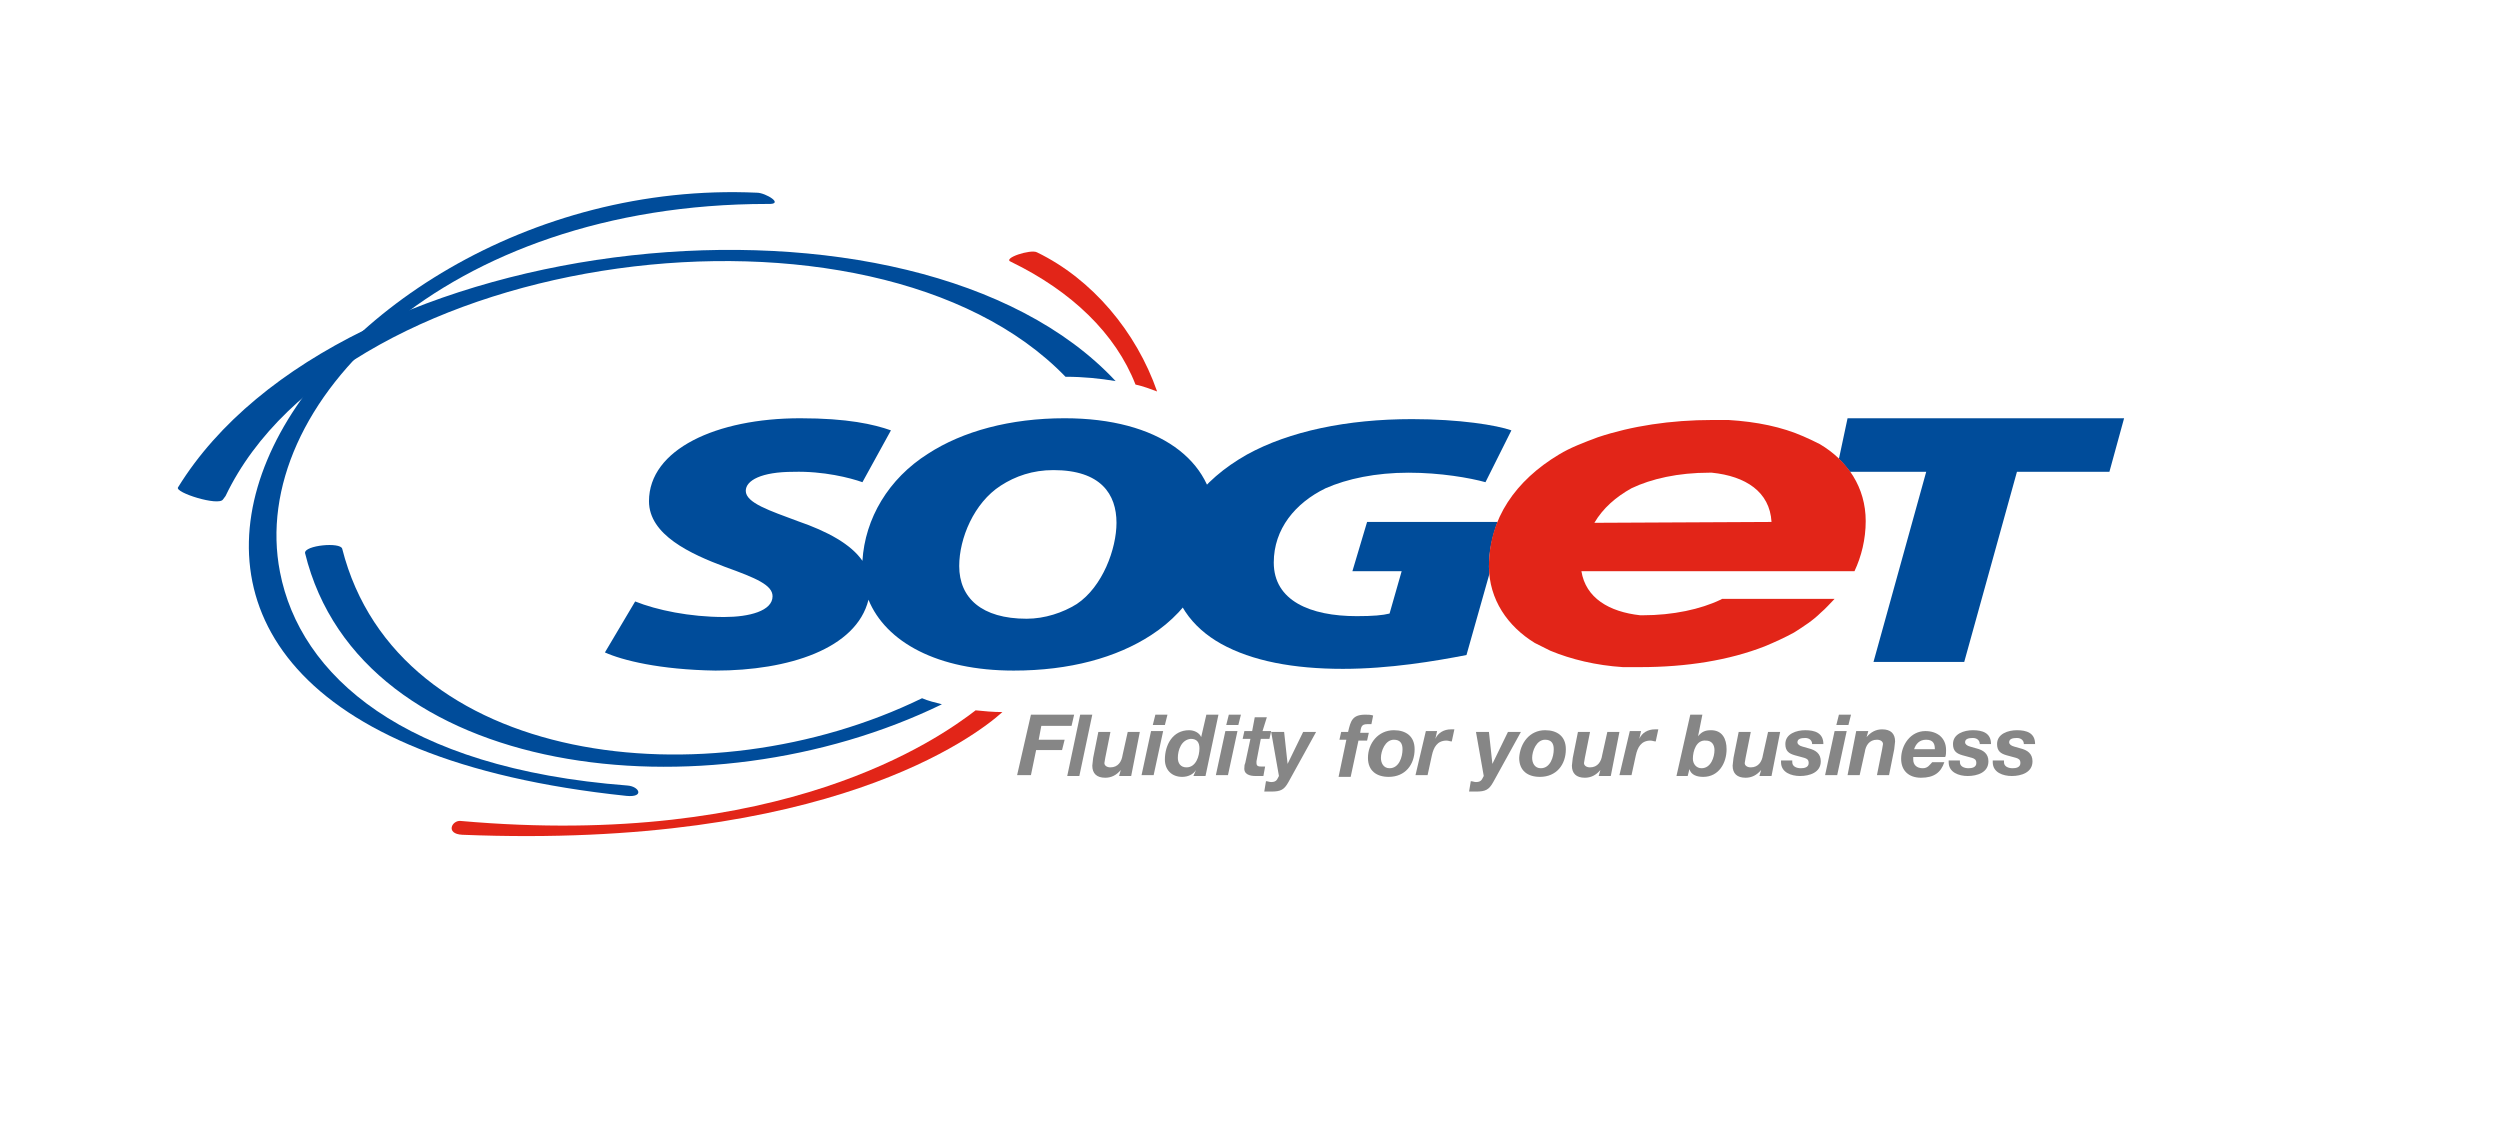 <?xml version="1.0" encoding="utf-8"?>
<!-- Generator: Adobe Illustrator 26.4.1, SVG Export Plug-In . SVG Version: 6.00 Build 0) -->
<svg version="1.1" id="Calque_1" xmlns="http://www.w3.org/2000/svg" xmlns:xlink="http://www.w3.org/1999/xlink" x="0px" y="0px"
viewBox="0 0 289.3 130.1" style="enable-background:new 0 0 289.3 130.1;" xml:space="preserve">
<style type="text/css">
.st0{fill:#868686;}
.st1{fill:#004C9A;}
.st2{fill:#E22518;}
</style>
<g>
<g>
<path class="st0" d="M119.3,82.7h5L124,84h-3.5l-0.3,1.6h3l-0.3,1.2h-3l-0.6,2.9h-1.6L119.3,82.7z"/>
<path class="st0" d="M125,82.7h1.4l-1.5,7.1h-1.4L125,82.7z"/>
<path class="st0" d="M130.9,89.8h-1.4l0.2-0.7l0,0c-0.5,0.6-1.1,0.9-1.8,0.9c-1,0-1.5-0.5-1.5-1.4c0-0.2,0.1-0.7,0.1-0.9l0.6-3
h1.4l-0.6,3c0,0.1-0.1,0.5-0.1,0.6c0,0.3,0.3,0.5,0.7,0.5c0.9,0,1.3-0.7,1.4-1.4l0.6-2.7h1.4L130.9,89.8z"/>
<path class="st0" d="M133.2,84.6h1.4l-1.1,5.1h-1.4L133.2,84.6z M134.8,83.9h-1.4l0.3-1.2h1.4L134.8,83.9z"/>
<path class="st0" d="M138.4,89.1L138.4,89.1c-0.3,0.5-0.9,0.8-1.6,0.8c-1.2,0-2-0.8-2-2c0-1.7,0.9-3.4,2.8-3.4
c0.6,0,1.2,0.3,1.4,0.8l0,0l0.6-2.6h1.4l-1.5,7.1h-1.4L138.4,89.1z M136.3,87.7c0,0.6,0.3,1.1,1,1.1c1.1,0,1.5-1.3,1.5-2.2
c0-0.7-0.3-1.1-1-1.1C136.7,85.6,136.3,86.8,136.3,87.7z"/>
<path class="st0" d="M141.8,84.6h1.4l-1.1,5.1h-1.4L141.8,84.6z M143.3,83.9h-1.4l0.3-1.2h1.4L143.3,83.9z"/>
<path class="st0" d="M146.1,84.6h1l-0.2,0.9h-1l-0.5,2.6c0,0.1,0,0.2,0,0.2c0,0.4,0.3,0.4,0.5,0.4s0.3,0,0.5,0l-0.2,1.1
c-0.3,0-0.6,0-0.9,0c-0.7,0-1.4-0.2-1.3-1c0-0.1,0-0.3,0.1-0.5l0.6-2.8h-0.9l0.2-0.9h0.9l0.3-1.6h1.4L146.1,84.6z"/>
<path class="st0" d="M149.1,90.5c-0.5,0.9-0.9,1.1-2,1.1c-0.2,0-0.5,0-0.8,0l0.2-1.2c0.2,0,0.4,0.1,0.6,0.1c0.7,0,0.7-0.4,0.9-0.7
l-0.9-5.1h1.5l0.4,3.7l0,0l1.8-3.7h1.5L149.1,90.5z"/>
<path class="st0" d="M155.8,85.6H155l0.2-0.9h0.8c0.3-1.3,0.5-2,2-2c0.3,0,0.6,0,0.9,0.1l-0.2,1c-0.1,0-0.3,0-0.5,0
c-0.7,0-0.7,0.4-0.8,1h1l-0.2,0.9h-1l-0.9,4.2h-1.4L155.8,85.6z"/>
<path class="st0" d="M161.3,84.5c1.4,0,2.4,0.7,2.4,2.2c0,1.8-1.1,3.2-3,3.2c-1.4,0-2.4-0.7-2.4-2.2
C158.3,86,159.5,84.5,161.3,84.5z M160.8,88.9c1.1,0,1.5-1.3,1.5-2.2c0-0.7-0.3-1.1-1-1.1c-1,0-1.5,1.3-1.5,2.1
C159.8,88.3,160.1,88.9,160.8,88.9z"/>
<path class="st0" d="M165,84.6h1.3l-0.2,0.9l0,0c0.3-0.7,1-1.1,1.8-1.1c0.1,0,0.3,0,0.4,0l-0.3,1.4c-0.2,0-0.4-0.1-0.6-0.1
c-1.1,0-1.5,0.8-1.7,1.7l-0.5,2.3h-1.4L165,84.6z"/>
<path class="st0" d="M172.8,90.5c-0.5,0.9-0.9,1.1-2,1.1c-0.2,0-0.5,0-0.8,0l0.2-1.2c0.2,0,0.4,0.1,0.6,0.1c0.7,0,0.7-0.4,0.9-0.7
l-0.9-5.1h1.5l0.4,3.7l0,0l1.8-3.7h1.5L172.8,90.5z"/>
<path class="st0" d="M178.8,84.5c1.4,0,2.4,0.7,2.4,2.2c0,1.8-1.1,3.2-3,3.2c-1.4,0-2.4-0.7-2.4-2.2C175.9,86,177,84.5,178.8,84.5
z M178.3,88.9c1.1,0,1.5-1.3,1.5-2.2c0-0.7-0.3-1.1-1-1.1c-1,0-1.5,1.3-1.5,2.1C177.3,88.3,177.6,88.9,178.3,88.9z"/>
<path class="st0" d="M186.4,89.8H185l0.2-0.7l0,0c-0.5,0.6-1.1,0.9-1.8,0.9c-1,0-1.5-0.5-1.5-1.4c0-0.2,0.1-0.7,0.1-0.9l0.6-3h1.4
l-0.6,3c0,0.1-0.1,0.5-0.1,0.6c0,0.3,0.3,0.5,0.7,0.5c0.9,0,1.3-0.7,1.4-1.4l0.6-2.7h1.4L186.4,89.8z"/>
<path class="st0" d="M188.6,84.6h1.3l-0.2,0.9l0,0c0.3-0.7,1-1.1,1.8-1.1c0.1,0,0.3,0,0.4,0l-0.3,1.4c-0.2,0-0.4-0.1-0.6-0.1
c-1.1,0-1.5,0.8-1.7,1.7l-0.5,2.3h-1.4L188.6,84.6z"/>
<path class="st0" d="M195.6,82.7h1.4l-0.5,2.5l0,0c0.4-0.5,0.8-0.7,1.5-0.7c1.3,0,1.8,1,1.8,2.2c0,1.6-0.9,3.2-2.7,3.2
c-0.7,0-1.4-0.2-1.6-0.9l0,0l-0.2,0.8H194L195.6,82.7z M195.9,87.8c0,0.6,0.4,1.1,1,1.1c1.1,0,1.5-1.3,1.5-2.1
c0-0.6-0.3-1.1-1-1.1C196.3,85.6,195.9,86.9,195.9,87.8z"/>
<path class="st0" d="M205,89.8h-1.4l0.2-0.7l0,0c-0.5,0.6-1.1,0.9-1.8,0.9c-1,0-1.5-0.5-1.5-1.4c0-0.2,0.1-0.7,0.1-0.9l0.6-3h1.4
l-0.6,3c0,0.1-0.1,0.5-0.1,0.6c0,0.3,0.3,0.5,0.7,0.5c0.9,0,1.3-0.7,1.4-1.4l0.6-2.7h1.4L205,89.8z"/>
<path class="st0" d="M209.7,86.1c0-0.4-0.3-0.7-0.8-0.7s-0.9,0.1-0.9,0.5c0,0.2,0.2,0.4,0.6,0.5l0.7,0.2c0.8,0.2,1.4,0.6,1.4,1.5
c0,1.3-1.3,1.7-2.4,1.7c-1,0-2.2-0.4-2.2-1.6V88h1.3v0.2c0,0.5,0.5,0.7,1,0.7c0.4,0,0.9-0.1,0.9-0.6c0-0.4-0.2-0.5-0.5-0.6
l-1.1-0.3c-0.7-0.2-1.1-0.5-1.1-1.3c0-1.2,1.3-1.6,2.3-1.6c1.1,0,2.1,0.3,2.1,1.6L209.7,86.1L209.7,86.1z"/>
<path class="st0" d="M212.3,84.6h1.4l-1.1,5.1h-1.4L212.3,84.6z M213.9,83.9h-1.4l0.3-1.2h1.4L213.9,83.9z"/>
<path class="st0" d="M214.8,84.6h1.4l-0.2,0.7l0,0c0.5-0.6,1.1-0.9,1.8-0.9c1,0,1.5,0.5,1.5,1.4c0,0.2-0.1,0.7-0.1,0.9l-0.6,3
h-1.4l0.6-3c0-0.1,0.1-0.5,0.1-0.6c0-0.3-0.3-0.5-0.7-0.5c-0.9,0-1.3,0.7-1.4,1.4l-0.6,2.7h-1.4L214.8,84.6z"/>
<path class="st0" d="M221.4,87.6c0,0.1,0,0.2,0,0.3c0,0.6,0.4,1,1.1,1c0.6,0,0.8-0.4,1.1-0.7h1.4c-0.4,1.2-1.2,1.8-2.7,1.8
c-1.4,0-2.3-0.8-2.3-2.2c0-1.6,1.1-3.2,2.8-3.2c1.4,0,2.4,0.8,2.4,2.2c0,0.3,0,0.6-0.1,0.8L221.4,87.6L221.4,87.6z M223.9,86.7
c0-0.5-0.1-1.1-1-1.1c-0.8,0-1.2,0.5-1.4,1.1H223.9z"/>
<path class="st0" d="M229.1,86.1c0-0.4-0.3-0.7-0.8-0.7s-0.9,0.1-0.9,0.5c0,0.2,0.2,0.4,0.6,0.5l0.7,0.2c0.8,0.2,1.4,0.6,1.4,1.5
c0,1.3-1.3,1.7-2.4,1.7c-1,0-2.2-0.4-2.2-1.6V88h1.3v0.2c0,0.5,0.5,0.7,1,0.7c0.4,0,0.9-0.1,0.9-0.6c0-0.4-0.2-0.5-0.5-0.6
l-1.1-0.3c-0.7-0.2-1.1-0.5-1.1-1.3c0-1.2,1.3-1.6,2.3-1.6c1.1,0,2.1,0.3,2.1,1.6L229.1,86.1L229.1,86.1z"/>
<path class="st0" d="M234.2,86.1c0-0.4-0.3-0.7-0.8-0.7s-0.9,0.1-0.9,0.5c0,0.2,0.2,0.4,0.6,0.5l0.7,0.2c0.8,0.2,1.4,0.6,1.4,1.5
c0,1.3-1.3,1.7-2.4,1.7c-1,0-2.2-0.4-2.2-1.6V88h1.3v0.2c0,0.5,0.5,0.7,1,0.7c0.4,0,0.9-0.1,0.9-0.6c0-0.4-0.2-0.5-0.5-0.6
l-1.1-0.3c-0.7-0.2-1.1-0.5-1.1-1.3c0-1.2,1.3-1.6,2.3-1.6c1.1,0,2.1,0.3,2.1,1.6L234.2,86.1L234.2,86.1z"/>
</g>
<g>
<path class="st1" d="M39.6,63.5c-0.2-0.8-4.4-0.4-4.3,0.5c6.4,26.2,46.4,30.8,73.7,17.5c-0.8-0.2-1.6-0.4-2.3-0.7
C81.9,92.9,46,88.7,39.6,63.5"/>
<path class="st1" d="M20.6,56.4c-0.4,0.6,4.7,2.2,5.2,1.4l0.3-0.4c13.7-28.7,74.9-36.9,97.2-13.8c2.1,0,4,0.2,5.8,0.5
C105.8,19.1,39.2,26.2,20.6,56.4"/>
<path class="st1" d="M87.6,22.3C35,19.9-5.9,83.9,72.5,92.1c2.1,0.2,1.5-1.1,0.1-1.2c-26-2-37.9-12.8-40.2-24.7
c-3.8-19.4,19.2-42.6,56.4-42.6C90.9,23.7,88.6,22.3,87.6,22.3"/>
<g>
<g>
<path class="st1" d="M123.2,48.4c-6.3,0-11.8,1.5-15.8,4.1c-4.6,2.9-7.3,7.5-7.6,12.4c-1.3-1.9-4-3.4-7.5-4.6
c-3.2-1.2-6-2.1-6-3.5c0-1.2,1.8-2.2,5.5-2.2c3.5-0.1,6.6,0.7,8,1.2l3.3-6c-2-0.7-5-1.4-10.5-1.4c-9.7,0-17.5,3.6-17.5,9.6
c0,3.9,4.8,6.1,8.8,7.6c3.6,1.3,5.5,2.1,5.5,3.4c0,1.7-2.7,2.4-5.6,2.4c-4,0-7.8-0.8-10.3-1.8L70,75.5c2,0.9,6.3,2,12.8,2.1
c8.4,0,16.3-2.5,17.7-8.2c2,4.9,8,8.2,16.8,8.2c6.5,0,11.9-1.5,15.9-4.1c4.8-3.1,7.4-8,7.4-13.2
C140.5,53.3,134.1,48.4,123.2,48.4z M124.6,69.9c-1.6,1-3.7,1.7-5.8,1.7c-5.2,0-7.8-2.4-7.8-6.1c0-3.2,1.7-7.3,4.8-9.3
c1.7-1.1,3.7-1.8,6.1-1.8c5.5,0,7.3,2.8,7.3,6.1C129.2,63.5,127.6,67.9,124.6,69.9z"/>
</g>
</g>
<g>
<g>
<path class="st1" d="M172.3,65.6c0-1.9,0.4-3.6,1-5.2h-15.1l-1.7,5.7h5.7l-1.4,4.9c-0.8,0.2-1.9,0.3-3.8,0.3
c-5.4,0-9.6-1.8-9.6-6.2c0-3.9,2.5-6.9,6-8.6c2.5-1.1,5.8-1.8,9.6-1.8c3.7,0,7.1,0.6,8.9,1.1l3-6c-1.7-0.6-6-1.3-11.5-1.3
c-7.5,0-14.2,1.4-19.1,4.1c-5.3,3-8.7,7.4-8.7,13c0,3.9,2.3,7,5.7,8.9c3.6,2,8.4,2.9,14.1,2.9c5.4,0,10.7-0.9,14.3-1.6l2.6-9.2
C172.4,66.3,172.3,66,172.3,65.6z"/>
</g>
</g>
<g>
<g>
<path class="st1" d="M213.8,48.4l-1,4.7c0.5,0.5,0.9,1,1.3,1.5h8.8l-6.1,22h10.5l6.1-22h10.7l1.7-6.2H213.8z"/>
</g>
</g>
</g>
<g>
<path class="st2" d="M120,29.2c-0.7-0.4-4.1,0.7-3,1.1c7,3.4,12.1,8.3,14.4,14.2c0.9,0.2,1.7,0.5,2.5,0.8
C131.5,38.4,126.4,32.3,120,29.2"/>
<path class="st2" d="M53.3,95c-1-0.1-1.8,1.5,0.2,1.6c42.3,1.7,59.4-11.4,62.5-14.2c-1.1,0-2.1-0.1-3.1-0.2
C108.6,85.5,90.6,98.3,53.3,95"/>
<path class="st2" d="M206.7,66.1h7.9c0.8-1.7,1.3-3.7,1.3-5.8c0-3.9-2.1-7-5.3-8.9c-0.6-0.3-1.2-0.6-1.9-0.9
c-2.5-1.1-5.4-1.7-8.7-1.9c-0.6,0-1.2,0-1.8,0c-4.9,0-9.4,0.7-13.3,2c-1.6,0.6-3.2,1.2-4.5,2c-5,3-8.1,7.4-8.1,12.9
c0,3.9,2.2,7,5.3,8.9c0.6,0.3,1.2,0.6,1.8,0.9c2.4,1,5.3,1.7,8.4,1.9c0.6,0,1.3,0,2,0c5.4,0,10.3-0.8,14.4-2.4
c1.2-0.5,2.3-1,3.4-1.6c1.1-0.7,2.2-1.4,3.1-2.3c0.6-0.5,1.1-1.1,1.6-1.6h-6.7h-6.3c-0.1,0-0.1,0.1-0.2,0.1
c-2.3,1.1-5.5,1.8-9,1.8c-0.1,0-0.2,0-0.3,0c-3.6-0.4-6.3-2-6.8-5.1h20H206.7z M184.5,60.5c1-1.7,2.5-3,4.3-4
c2.3-1.1,5.4-1.8,9-1.8c0.1,0,0.2,0,0.3,0c3.9,0.4,6.7,2.2,6.9,5.7L184.5,60.5L184.5,60.5z"/>
</g>
</g>
</svg>